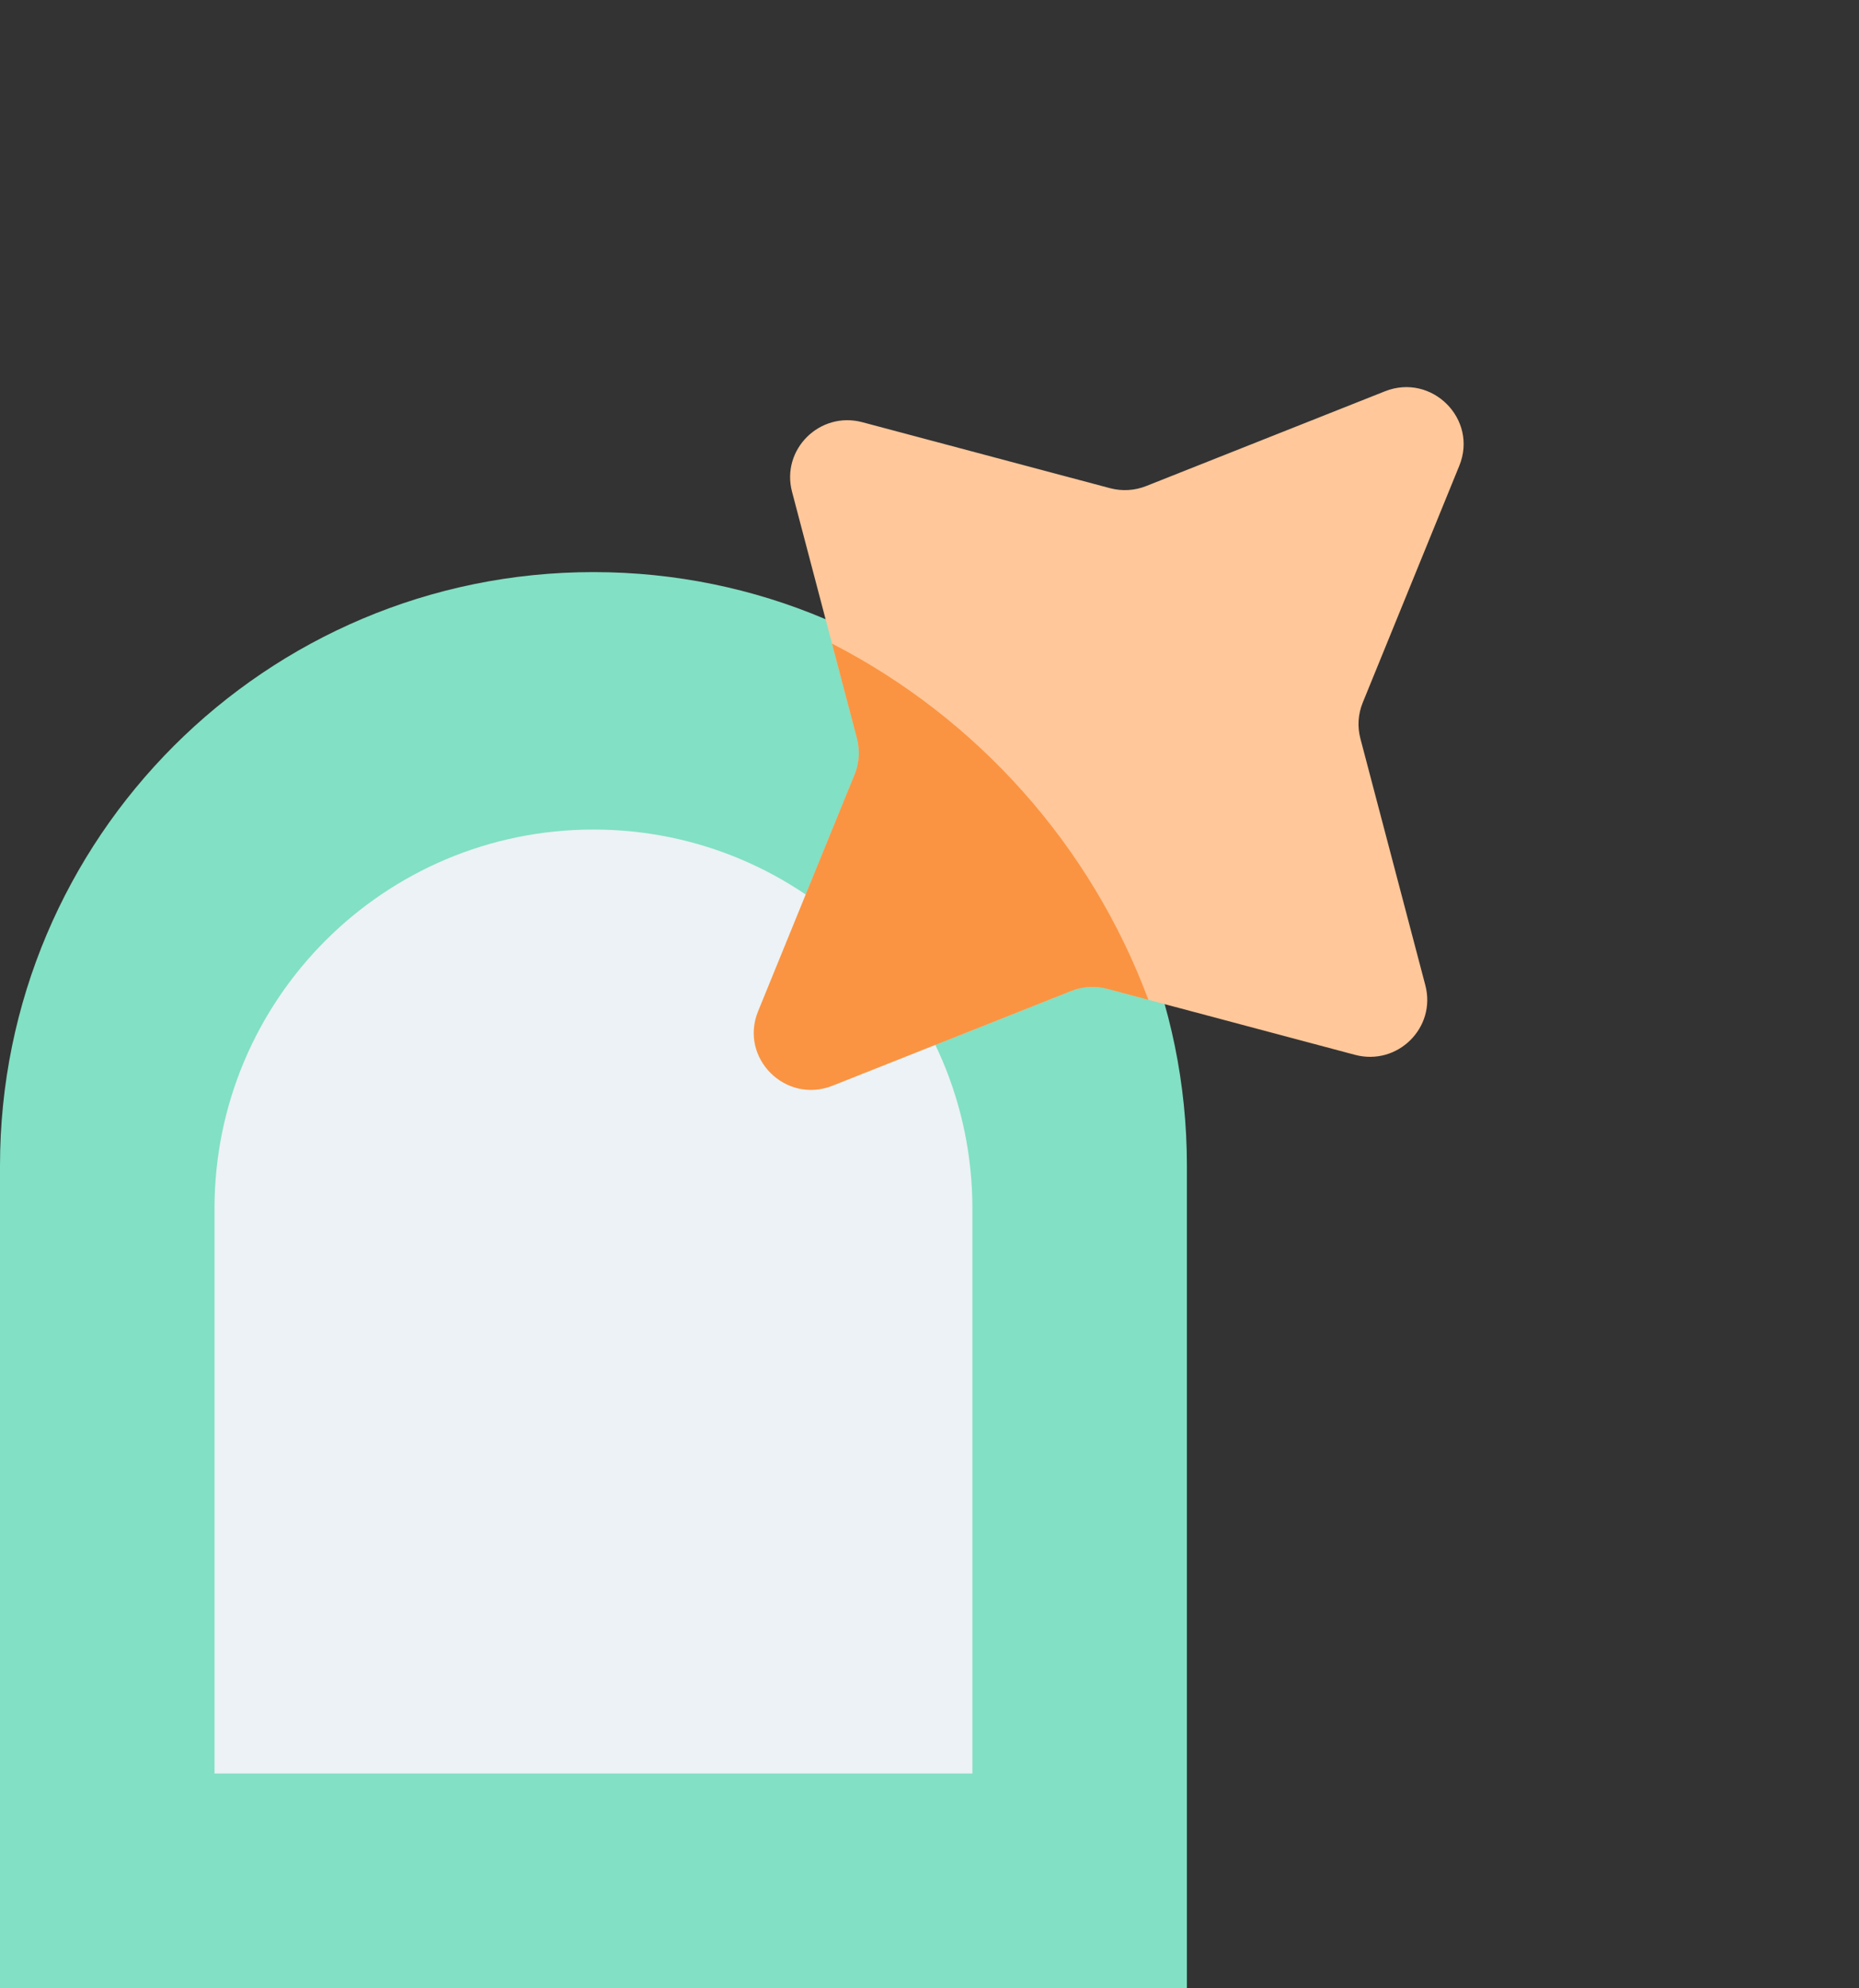 <svg width="130" height="139" viewBox="0 0 130 139" fill="none" xmlns="http://www.w3.org/2000/svg">
<rect x="0" y="0" width="130" height="139" fill="#333333" stroke="none"/>
<g clip-path="url(#clip0_1081_4342)">
<path d="M0 81.5C0 58.58 18.58 40 41.5 40C64.42 40 83 58.58 83 81.5V139H0V81.5Z" fill="#82E0C4"/>
<path d="M96.845 27.36C100.127 26.058 103.377 29.307 102.049 32.564L95.295 49.128C94.97 49.925 94.912 50.805 95.132 51.637L99.674 68.889C100.453 71.85 97.729 74.544 94.756 73.752L77.434 69.139C76.598 68.917 75.713 68.969 74.91 69.288L58.216 75.912C54.933 77.215 51.684 73.965 53.012 70.708L59.766 54.144C60.091 53.347 60.148 52.467 59.929 51.635L55.387 34.383C54.607 31.423 57.332 28.728 60.305 29.52L77.627 34.133C78.463 34.355 79.348 34.303 80.151 33.984L96.845 27.36Z" fill="#FFC79A"/>
<path d="M15 84.5C15 69.864 26.864 58 41.5 58C56.136 58 68 69.864 68 84.5V124H15V84.5Z" fill="#ECF2F5"/>
<path fill-rule="evenodd" clip-rule="evenodd" d="M80.305 69.904L77.434 69.139C76.598 68.916 75.713 68.968 74.91 69.287L58.216 75.912C54.933 77.214 51.684 73.965 53.012 70.708L59.766 54.144C60.091 53.346 60.148 52.466 59.929 51.634L58.183 45.001C68.334 50.219 76.291 59.103 80.305 69.904Z" fill="#FA9442"/>
</g>
<defs>
<clipPath id="clip0_1081_4342">
<rect width="129.476" height="138.999" fill="white" transform="translate(0 0)"/>
</clipPath>
</defs>
</svg>
